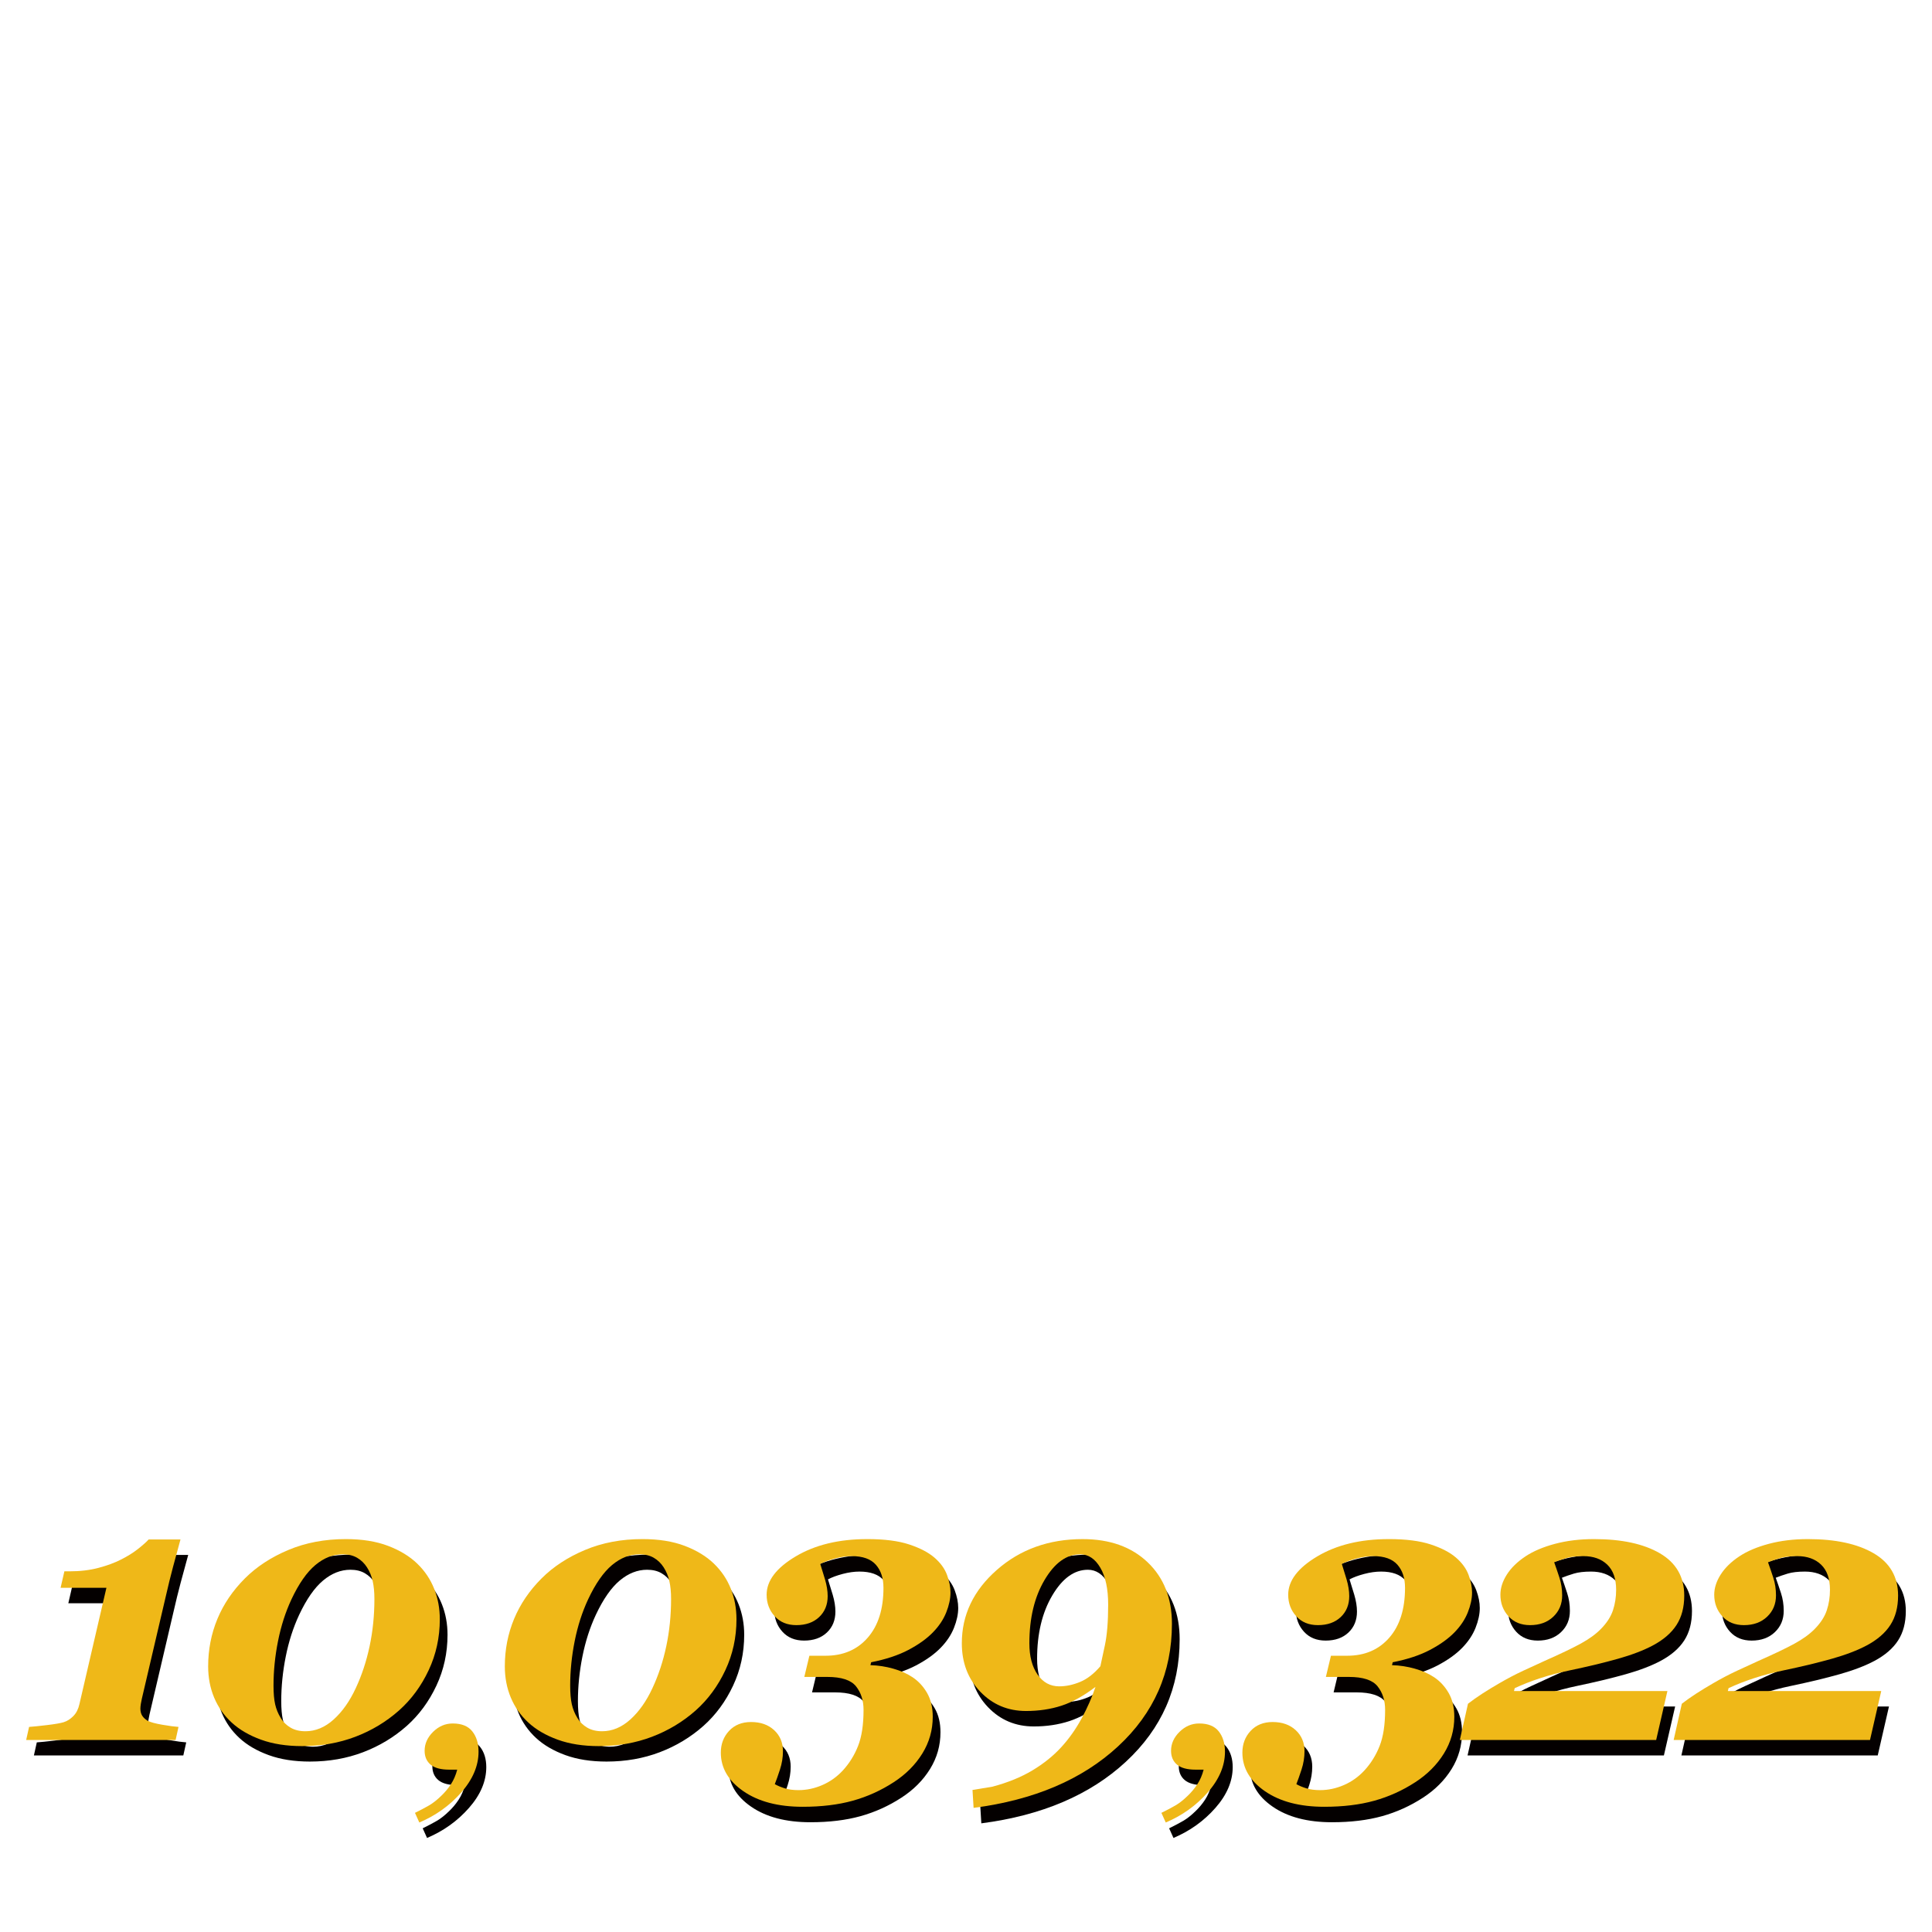<?xml version="1.0" encoding="UTF-8"?>
<svg id="JPN" xmlns="http://www.w3.org/2000/svg" width="250" height="250" viewBox="0 0 250 250">
  <defs>
    <style>
      .cls-1 {
        fill: #040000;
      }

      .cls-2 {
        fill: #efb818;
      }
    </style>
  </defs>
  <g>
    <path class="cls-1" d="M23.723,227.15H4.387l.375-1.688c.484-.031,1.25-.109,2.297-.234s1.773-.25,2.18-.375c.453-.141.871-.406,1.254-.797s.645-.906.785-1.547l3.492-15.047h-5.93l.491-2.133h.655c1.373,0,2.621-.148,3.744-.445,1.123-.297,2.098-.656,2.925-1.078.843-.422,1.576-.879,2.2-1.371s1.084-.902,1.38-1.23h4.119c-.327,1.171-.654,2.374-.98,3.607-.327,1.234-.622,2.437-.887,3.607l-3.134,13.402c-.047.188-.09.407-.129.658-.039.25-.059.454-.059.611,0,.376.083.689.247.939.165.25.397.462.696.634.346.188.976.36,1.888.517s1.613.25,2.101.282l-.375,1.688Z"/>
    <path class="cls-1" d="M55.003,204.345c.969.938,1.695,2.02,2.18,3.246s.727,2.543.727,3.949c0,2.344-.48,4.539-1.441,6.586s-2.238,3.781-3.832,5.203c-1.656,1.469-3.543,2.605-5.66,3.41s-4.41,1.207-6.879,1.207c-2.016,0-3.789-.277-5.32-.832s-2.797-1.293-3.797-2.215-1.758-2-2.273-3.234-.773-2.578-.773-4.031c0-2.172.398-4.219,1.195-6.141s1.984-3.672,3.562-5.25c1.516-1.516,3.391-2.742,5.625-3.68s4.711-1.406,7.43-1.406c2.109,0,3.934.293,5.473.879s2.801,1.355,3.785,2.309ZM47.034,220.452c.781-1.67,1.379-3.481,1.793-5.432s.621-3.988.621-6.111c0-.89-.074-1.662-.223-2.318-.148-.655-.395-1.249-.738-1.78-.328-.515-.75-.925-1.266-1.229s-1.141-.457-1.875-.457c-1.25,0-2.43.464-3.539,1.393s-2.141,2.408-3.094,4.437c-.766,1.639-1.344,3.434-1.734,5.385s-.586,3.878-.586,5.783c0,.983.07,1.788.211,2.412.141.624.383,1.217.727,1.779.312.515.734.929,1.266,1.241.531.312,1.172.468,1.922.468,1.312,0,2.531-.507,3.656-1.521,1.125-1.015,2.078-2.365,2.859-4.051Z"/>
    <path class="cls-1" d="M62.924,228.672c0,1.816-.744,3.571-2.232,5.265s-3.299,2.991-5.432,3.894l-.562-1.248c.715-.352,1.324-.674,1.828-.967s1.031-.709,1.582-1.248c.469-.445.882-.94,1.239-1.485s.63-1.175.817-1.89h-1.037c-1.09,0-1.893-.217-2.408-.65s-.773-1.031-.773-1.793c0-.914.366-1.731,1.099-2.452s1.579-1.081,2.54-1.081c1.148,0,1.992.34,2.531,1.02s.809,1.559.809,2.637Z"/>
    <path class="cls-1" d="M93.392,204.345c.969.938,1.695,2.02,2.18,3.246s.727,2.543.727,3.949c0,2.344-.48,4.539-1.441,6.586s-2.238,3.781-3.832,5.203c-1.656,1.469-3.543,2.605-5.66,3.41s-4.41,1.207-6.879,1.207c-2.016,0-3.789-.277-5.32-.832s-2.797-1.293-3.797-2.215-1.758-2-2.273-3.234-.773-2.578-.773-4.031c0-2.172.398-4.219,1.195-6.141s1.984-3.672,3.562-5.25c1.516-1.516,3.391-2.742,5.625-3.68s4.711-1.406,7.43-1.406c2.109,0,3.934.293,5.473.879s2.801,1.355,3.785,2.309ZM85.423,220.452c.781-1.67,1.379-3.481,1.793-5.432s.621-3.988.621-6.111c0-.89-.074-1.662-.223-2.318-.148-.655-.395-1.249-.738-1.78-.328-.515-.75-.925-1.266-1.229s-1.141-.457-1.875-.457c-1.25,0-2.43.464-3.539,1.393s-2.141,2.408-3.094,4.437c-.766,1.639-1.344,3.434-1.734,5.385s-.586,3.878-.586,5.783c0,.983.07,1.788.211,2.412.141.624.383,1.217.727,1.779.312.515.734.929,1.266,1.241.531.312,1.172.468,1.922.468,1.312,0,2.531-.507,3.656-1.521,1.125-1.015,2.078-2.365,2.859-4.051Z"/>
    <path class="cls-1" d="M113.211,201.157c2.219,0,4.027.23,5.426.691s2.488,1.027,3.27,1.699,1.324,1.414,1.629,2.227.457,1.578.457,2.297c0,.797-.184,1.656-.551,2.578s-.949,1.789-1.746,2.602-1.848,1.562-3.152,2.25-2.91,1.219-4.816,1.594l-.094.375c1.016.031,2.004.184,2.965.457s1.793.645,2.496,1.113c.766.516,1.391,1.195,1.875,2.039s.727,1.867.727,3.07c0,1.719-.449,3.305-1.348,4.758s-2.129,2.688-3.691,3.703c-1.656,1.078-3.426,1.879-5.309,2.402s-4.043.785-6.48.785c-3.172,0-5.73-.672-7.676-2.016s-2.918-3.008-2.918-4.992c0-1.109.355-2.047,1.066-2.812s1.66-1.148,2.848-1.148c1.234,0,2.23.352,2.988,1.055s1.137,1.609,1.137,2.719c0,.797-.129,1.59-.387,2.379s-.48,1.418-.668,1.887c.359.203.789.383,1.289.539s1.094.234,1.781.234c1.047,0,2.074-.219,3.082-.656s1.895-1.07,2.66-1.898c.844-.922,1.5-1.98,1.969-3.176s.703-2.746.703-4.652c0-1.219-.324-2.234-.973-3.047s-1.887-1.219-3.715-1.219h-2.977l.656-2.742h2.109c2.266,0,4.078-.777,5.438-2.332s2.039-3.707,2.039-6.457c0-1.25-.328-2.246-.984-2.988s-1.695-1.113-3.117-1.113c-.688,0-1.414.102-2.18.305s-1.398.438-1.898.703c.172.531.375,1.191.609,1.98s.352,1.52.352,2.191c0,1.109-.367,2.012-1.102,2.707s-1.719,1.043-2.953,1.043c-1.172,0-2.105-.383-2.801-1.148s-1.043-1.695-1.043-2.789c0-1.812,1.254-3.465,3.762-4.957s5.59-2.238,9.246-2.238Z"/>
    <path class="cls-1" d="M152.647,212.126c0,6.266-2.32,11.547-6.961,15.844s-10.875,6.953-18.703,7.969l-.141-2.32,2.574-.423c1.997-.532,3.725-1.236,5.184-2.113,1.458-.876,2.703-1.878,3.733-3.005,1.014-1.111,1.891-2.352,2.632-3.721s1.338-2.728,1.791-4.074c-1.529,1.165-2.996,1.976-4.4,2.433s-2.934.685-4.587.685c-2.356,0-4.33-.832-5.922-2.496-1.591-1.664-2.387-3.754-2.387-6.27,0-3.672,1.512-6.836,4.535-9.492s6.723-3.984,11.098-3.984c3.516,0,6.32,1,8.414,3s3.141,4.656,3.141,7.969ZM144.397,209.654c0-2.043-.339-3.642-1.018-4.796-.678-1.154-1.547-1.732-2.607-1.732-1.762,0-3.297,1.108-4.607,3.324s-1.964,4.946-1.964,8.192c0,1.685.354,3.035,1.063,4.049.709,1.015,1.64,1.521,2.794,1.521.888,0,1.792-.191,2.712-.574.919-.383,1.792-1.059,2.618-2.027.109-.499.305-1.408.586-2.726.281-1.318.422-3.061.422-5.23Z"/>
    <path class="cls-1" d="M159.511,228.672c0,1.816-.744,3.571-2.232,5.265s-3.299,2.991-5.432,3.894l-.562-1.248c.715-.352,1.324-.674,1.828-.967s1.031-.709,1.582-1.248c.469-.445.882-.94,1.239-1.485s.63-1.175.817-1.89h-1.037c-1.09,0-1.893-.217-2.408-.65s-.773-1.031-.773-1.793c0-.914.366-1.731,1.099-2.452s1.579-1.081,2.54-1.081c1.148,0,1.992.34,2.531,1.02s.809,1.559.809,2.637Z"/>
    <path class="cls-1" d="M180.701,201.157c2.219,0,4.027.23,5.426.691s2.488,1.027,3.27,1.699,1.324,1.414,1.629,2.227.457,1.578.457,2.297c0,.797-.184,1.656-.551,2.578s-.949,1.789-1.746,2.602-1.848,1.562-3.152,2.25-2.91,1.219-4.816,1.594l-.094.375c1.016.031,2.004.184,2.965.457s1.793.645,2.496,1.113c.766.516,1.391,1.195,1.875,2.039s.727,1.867.727,3.07c0,1.719-.449,3.305-1.348,4.758s-2.129,2.688-3.691,3.703c-1.656,1.078-3.426,1.879-5.309,2.402s-4.043.785-6.48.785c-3.172,0-5.73-.672-7.676-2.016s-2.918-3.008-2.918-4.992c0-1.109.355-2.047,1.066-2.812s1.66-1.148,2.848-1.148c1.234,0,2.23.352,2.988,1.055s1.137,1.609,1.137,2.719c0,.797-.129,1.59-.387,2.379s-.48,1.418-.668,1.887c.359.203.789.383,1.289.539s1.094.234,1.781.234c1.047,0,2.074-.219,3.082-.656s1.895-1.07,2.66-1.898c.844-.922,1.5-1.98,1.969-3.176s.703-2.746.703-4.652c0-1.219-.324-2.234-.973-3.047s-1.887-1.219-3.715-1.219h-2.977l.656-2.742h2.109c2.266,0,4.078-.777,5.438-2.332s2.039-3.707,2.039-6.457c0-1.25-.328-2.246-.984-2.988s-1.695-1.113-3.117-1.113c-.688,0-1.414.102-2.18.305s-1.398.438-1.898.703c.172.531.375,1.191.609,1.98s.352,1.52.352,2.191c0,1.109-.367,2.012-1.102,2.707s-1.719,1.043-2.953,1.043c-1.172,0-2.105-.383-2.801-1.148s-1.043-1.695-1.043-2.789c0-1.812,1.254-3.465,3.762-4.957s5.59-2.238,9.246-2.238Z"/>
    <path class="cls-1" d="M198.41,203.384c1.016-.672,2.289-1.211,3.82-1.617s3.211-.609,5.039-.609c3.578,0,6.418.613,8.52,1.84s3.152,3.051,3.152,5.473c0,1.5-.332,2.766-.996,3.797s-1.684,1.914-3.059,2.648c-1.203.641-2.703,1.215-4.5,1.723s-3.891,1.012-6.281,1.512c-1.344.281-2.613.617-3.809,1.008s-2.293.82-3.293,1.289l-.094.375h19.852l-1.453,6.328h-25.406l1.055-4.688c.562-.438,1.195-.883,1.898-1.336s1.422-.891,2.156-1.312c1.016-.594,2.051-1.137,3.105-1.629s1.98-.918,2.777-1.277c2.016-.891,3.566-1.633,4.652-2.227s1.957-1.227,2.613-1.898c.766-.781,1.285-1.586,1.559-2.414s.41-1.711.41-2.648c0-1.438-.383-2.523-1.148-3.258s-1.797-1.102-3.094-1.102c-.906,0-1.645.086-2.215.258s-1.09.352-1.559.539c.219.609.445,1.273.68,1.992s.352,1.484.352,2.297c0,1.109-.383,2.027-1.148,2.754s-1.766,1.09-3,1.09c-1.172,0-2.105-.383-2.801-1.148s-1.043-1.695-1.043-2.789c0-.859.277-1.727.832-2.602s1.363-1.664,2.426-2.367Z"/>
    <path class="cls-1" d="M226.081,203.384c1.016-.672,2.289-1.211,3.82-1.617s3.211-.609,5.039-.609c3.578,0,6.418.613,8.52,1.84,2.102,1.227,3.152,3.051,3.152,5.473,0,1.5-.332,2.766-.996,3.797s-1.684,1.914-3.059,2.648c-1.203.641-2.703,1.215-4.5,1.723s-3.891,1.012-6.281,1.512c-1.344.281-2.613.617-3.809,1.008s-2.293.82-3.293,1.289l-.094.375h19.852l-1.453,6.328h-25.407l1.055-4.688c.562-.438,1.195-.883,1.898-1.336s1.422-.891,2.156-1.312c1.016-.594,2.051-1.137,3.105-1.629s1.98-.918,2.777-1.277c2.016-.891,3.566-1.633,4.652-2.227s1.957-1.227,2.613-1.898c.766-.781,1.285-1.586,1.559-2.414s.41-1.711.41-2.648c0-1.438-.383-2.523-1.148-3.258s-1.797-1.102-3.094-1.102c-.906,0-1.645.086-2.215.258s-1.09.352-1.559.539c.219.609.445,1.273.68,1.992s.352,1.484.352,2.297c0,1.109-.383,2.027-1.148,2.754s-1.766,1.09-3,1.09c-1.172,0-2.105-.383-2.801-1.148s-1.043-1.695-1.043-2.789c0-.859.277-1.727.832-2.602s1.363-1.664,2.426-2.367Z"/>
  </g>
  <g>
    <path class="cls-2" d="M22.723,225.15H3.387l.375-1.688c.484-.031,1.25-.109,2.297-.234s1.773-.25,2.18-.375c.453-.141.871-.406,1.254-.797s.645-.906.785-1.547l3.492-15.047h-5.93l.491-2.133h.655c1.373,0,2.621-.148,3.744-.445,1.123-.297,2.098-.656,2.925-1.078.843-.422,1.576-.879,2.2-1.371s1.084-.902,1.38-1.23h4.119c-.327,1.171-.654,2.374-.98,3.607-.327,1.234-.622,2.437-.887,3.607l-3.134,13.402c-.047.188-.09.407-.129.658-.039.25-.059.454-.059.611,0,.376.083.689.247.939.165.25.397.462.696.634.346.188.976.36,1.888.517s1.613.25,2.101.282l-.375,1.688Z"/>
    <path class="cls-2" d="M54.003,202.345c.969.938,1.695,2.02,2.18,3.246s.727,2.543.727,3.949c0,2.344-.48,4.539-1.441,6.586s-2.238,3.781-3.832,5.203c-1.656,1.469-3.543,2.605-5.66,3.41s-4.41,1.207-6.879,1.207c-2.016,0-3.789-.277-5.32-.832s-2.797-1.293-3.797-2.215-1.758-2-2.273-3.234-.773-2.578-.773-4.031c0-2.172.398-4.219,1.195-6.141s1.984-3.672,3.562-5.25c1.516-1.516,3.391-2.742,5.625-3.68s4.711-1.406,7.43-1.406c2.109,0,3.934.293,5.473.879s2.801,1.355,3.785,2.309ZM46.034,218.452c.781-1.67,1.379-3.481,1.793-5.432s.621-3.988.621-6.111c0-.89-.074-1.662-.223-2.318-.148-.655-.395-1.249-.738-1.78-.328-.515-.75-.925-1.266-1.229s-1.141-.457-1.875-.457c-1.25,0-2.43.464-3.539,1.393s-2.141,2.408-3.094,4.437c-.766,1.639-1.344,3.434-1.734,5.385s-.586,3.878-.586,5.783c0,.983.07,1.788.211,2.412.141.624.383,1.217.727,1.779.312.515.734.929,1.266,1.241.531.312,1.172.468,1.922.468,1.312,0,2.531-.507,3.656-1.521,1.125-1.015,2.078-2.365,2.859-4.051Z"/>
    <path class="cls-2" d="M61.924,226.672c0,1.816-.744,3.571-2.232,5.265s-3.299,2.991-5.432,3.894l-.562-1.248c.715-.352,1.324-.674,1.828-.967s1.031-.709,1.582-1.248c.469-.445.882-.94,1.239-1.485s.63-1.175.817-1.89h-1.037c-1.09,0-1.893-.217-2.408-.65s-.773-1.031-.773-1.793c0-.914.366-1.731,1.099-2.452s1.579-1.081,2.54-1.081c1.148,0,1.992.34,2.531,1.02s.809,1.559.809,2.637Z"/>
    <path class="cls-2" d="M92.392,202.345c.969.938,1.695,2.02,2.18,3.246s.727,2.543.727,3.949c0,2.344-.48,4.539-1.441,6.586s-2.238,3.781-3.832,5.203c-1.656,1.469-3.543,2.605-5.66,3.41s-4.41,1.207-6.879,1.207c-2.016,0-3.789-.277-5.32-.832s-2.797-1.293-3.797-2.215-1.758-2-2.273-3.234-.773-2.578-.773-4.031c0-2.172.398-4.219,1.195-6.141s1.984-3.672,3.562-5.25c1.516-1.516,3.391-2.742,5.625-3.68s4.711-1.406,7.43-1.406c2.109,0,3.934.293,5.473.879s2.801,1.355,3.785,2.309ZM84.423,218.452c.781-1.67,1.379-3.481,1.793-5.432s.621-3.988.621-6.111c0-.89-.074-1.662-.223-2.318-.148-.655-.395-1.249-.738-1.78-.328-.515-.75-.925-1.266-1.229s-1.141-.457-1.875-.457c-1.25,0-2.43.464-3.539,1.393s-2.141,2.408-3.094,4.437c-.766,1.639-1.344,3.434-1.734,5.385s-.586,3.878-.586,5.783c0,.983.07,1.788.211,2.412.141.624.383,1.217.727,1.779.312.515.734.929,1.266,1.241.531.312,1.172.468,1.922.468,1.312,0,2.531-.507,3.656-1.521,1.125-1.015,2.078-2.365,2.859-4.051Z"/>
    <path class="cls-2" d="M112.211,199.157c2.219,0,4.027.23,5.426.691s2.488,1.027,3.27,1.699,1.324,1.414,1.629,2.227.457,1.578.457,2.297c0,.797-.184,1.656-.551,2.578s-.949,1.789-1.746,2.602-1.848,1.562-3.152,2.25-2.91,1.219-4.816,1.594l-.094.375c1.016.031,2.004.184,2.965.457s1.793.645,2.496,1.113c.766.516,1.391,1.195,1.875,2.039s.727,1.867.727,3.07c0,1.719-.449,3.305-1.348,4.758s-2.129,2.688-3.691,3.703c-1.656,1.078-3.426,1.879-5.309,2.402s-4.043.785-6.48.785c-3.172,0-5.73-.672-7.676-2.016s-2.918-3.008-2.918-4.992c0-1.109.355-2.047,1.066-2.812s1.66-1.148,2.848-1.148c1.234,0,2.23.352,2.988,1.055s1.137,1.609,1.137,2.719c0,.797-.129,1.59-.387,2.379s-.48,1.418-.668,1.887c.359.203.789.383,1.289.539s1.094.234,1.781.234c1.047,0,2.074-.219,3.082-.656s1.895-1.07,2.66-1.898c.844-.922,1.5-1.98,1.969-3.176s.703-2.746.703-4.652c0-1.219-.324-2.234-.973-3.047s-1.887-1.219-3.715-1.219h-2.977l.656-2.742h2.109c2.266,0,4.078-.777,5.438-2.332s2.039-3.707,2.039-6.457c0-1.25-.328-2.246-.984-2.988s-1.695-1.113-3.117-1.113c-.688,0-1.414.102-2.18.305s-1.398.438-1.898.703c.172.531.375,1.191.609,1.98s.352,1.52.352,2.191c0,1.109-.367,2.012-1.102,2.707s-1.719,1.043-2.953,1.043c-1.172,0-2.105-.383-2.801-1.148s-1.043-1.695-1.043-2.789c0-1.812,1.254-3.465,3.762-4.957s5.59-2.238,9.246-2.238Z"/>
    <path class="cls-2" d="M151.647,210.126c0,6.266-2.32,11.547-6.961,15.844s-10.875,6.953-18.703,7.969l-.141-2.32,2.574-.423c1.997-.532,3.725-1.236,5.184-2.113,1.458-.876,2.703-1.878,3.733-3.005,1.014-1.111,1.891-2.352,2.632-3.721s1.338-2.728,1.791-4.074c-1.529,1.165-2.996,1.976-4.4,2.433s-2.934.685-4.587.685c-2.356,0-4.33-.832-5.922-2.496-1.591-1.664-2.387-3.754-2.387-6.27,0-3.672,1.512-6.836,4.535-9.492s6.723-3.984,11.098-3.984c3.516,0,6.32,1,8.414,3s3.141,4.656,3.141,7.969ZM143.397,207.654c0-2.043-.339-3.642-1.018-4.796-.678-1.154-1.547-1.732-2.607-1.732-1.762,0-3.297,1.108-4.607,3.324s-1.964,4.946-1.964,8.192c0,1.685.354,3.035,1.063,4.049.709,1.015,1.64,1.521,2.794,1.521.888,0,1.792-.191,2.712-.574.919-.383,1.792-1.059,2.618-2.027.109-.499.305-1.408.586-2.726.281-1.318.422-3.061.422-5.23Z"/>
    <path class="cls-2" d="M158.511,226.672c0,1.816-.744,3.571-2.232,5.265s-3.299,2.991-5.432,3.894l-.562-1.248c.715-.352,1.324-.674,1.828-.967s1.031-.709,1.582-1.248c.469-.445.882-.94,1.239-1.485s.63-1.175.817-1.89h-1.037c-1.09,0-1.893-.217-2.408-.65s-.773-1.031-.773-1.793c0-.914.366-1.731,1.099-2.452s1.579-1.081,2.54-1.081c1.148,0,1.992.34,2.531,1.02s.809,1.559.809,2.637Z"/>
    <path class="cls-2" d="M179.701,199.157c2.219,0,4.027.23,5.426.691s2.488,1.027,3.27,1.699,1.324,1.414,1.629,2.227.457,1.578.457,2.297c0,.797-.184,1.656-.551,2.578s-.949,1.789-1.746,2.602-1.848,1.562-3.152,2.25-2.91,1.219-4.816,1.594l-.094.375c1.016.031,2.004.184,2.965.457s1.793.645,2.496,1.113c.766.516,1.391,1.195,1.875,2.039s.727,1.867.727,3.07c0,1.719-.449,3.305-1.348,4.758s-2.129,2.688-3.691,3.703c-1.656,1.078-3.426,1.879-5.309,2.402s-4.043.785-6.48.785c-3.172,0-5.73-.672-7.676-2.016s-2.918-3.008-2.918-4.992c0-1.109.355-2.047,1.066-2.812s1.66-1.148,2.848-1.148c1.234,0,2.23.352,2.988,1.055s1.137,1.609,1.137,2.719c0,.797-.129,1.59-.387,2.379s-.48,1.418-.668,1.887c.359.203.789.383,1.289.539s1.094.234,1.781.234c1.047,0,2.074-.219,3.082-.656s1.895-1.07,2.66-1.898c.844-.922,1.5-1.98,1.969-3.176s.703-2.746.703-4.652c0-1.219-.324-2.234-.973-3.047s-1.887-1.219-3.715-1.219h-2.977l.656-2.742h2.109c2.266,0,4.078-.777,5.438-2.332s2.039-3.707,2.039-6.457c0-1.25-.328-2.246-.984-2.988s-1.695-1.113-3.117-1.113c-.688,0-1.414.102-2.18.305s-1.398.438-1.898.703c.172.531.375,1.191.609,1.98s.352,1.52.352,2.191c0,1.109-.367,2.012-1.102,2.707s-1.719,1.043-2.953,1.043c-1.172,0-2.105-.383-2.801-1.148s-1.043-1.695-1.043-2.789c0-1.812,1.254-3.465,3.762-4.957s5.59-2.238,9.246-2.238Z"/>
    <path class="cls-2" d="M197.41,201.384c1.016-.672,2.289-1.211,3.82-1.617s3.211-.609,5.039-.609c3.578,0,6.418.613,8.52,1.84s3.152,3.051,3.152,5.473c0,1.5-.332,2.766-.996,3.797s-1.684,1.914-3.059,2.648c-1.203.641-2.703,1.215-4.5,1.723s-3.891,1.012-6.281,1.512c-1.344.281-2.613.617-3.809,1.008s-2.293.82-3.293,1.289l-.094.375h19.852l-1.453,6.328h-25.406l1.055-4.688c.562-.438,1.195-.883,1.898-1.336s1.422-.891,2.156-1.312c1.016-.594,2.051-1.137,3.105-1.629s1.98-.918,2.777-1.277c2.016-.891,3.566-1.633,4.652-2.227s1.957-1.227,2.613-1.898c.766-.781,1.285-1.586,1.559-2.414s.41-1.711.41-2.648c0-1.438-.383-2.523-1.148-3.258s-1.797-1.102-3.094-1.102c-.906,0-1.645.086-2.215.258s-1.09.352-1.559.539c.219.609.445,1.273.68,1.992s.352,1.484.352,2.297c0,1.109-.383,2.027-1.148,2.754s-1.766,1.09-3,1.09c-1.172,0-2.105-.383-2.801-1.148s-1.043-1.695-1.043-2.789c0-.859.277-1.727.832-2.602s1.363-1.664,2.426-2.367Z"/>
    <path class="cls-2" d="M225.081,201.384c1.016-.672,2.289-1.211,3.82-1.617s3.211-.609,5.039-.609c3.578,0,6.418.613,8.52,1.84,2.102,1.227,3.152,3.051,3.152,5.473,0,1.5-.332,2.766-.996,3.797s-1.684,1.914-3.059,2.648c-1.203.641-2.703,1.215-4.5,1.723s-3.891,1.012-6.281,1.512c-1.344.281-2.613.617-3.809,1.008s-2.293.82-3.293,1.289l-.094.375h19.852l-1.453,6.328h-25.407l1.055-4.688c.562-.438,1.195-.883,1.898-1.336s1.422-.891,2.156-1.312c1.016-.594,2.051-1.137,3.105-1.629s1.98-.918,2.777-1.277c2.016-.891,3.566-1.633,4.652-2.227s1.957-1.227,2.613-1.898c.766-.781,1.285-1.586,1.559-2.414s.41-1.711.41-2.648c0-1.438-.383-2.523-1.148-3.258s-1.797-1.102-3.094-1.102c-.906,0-1.645.086-2.215.258s-1.09.352-1.559.539c.219.609.445,1.273.68,1.992s.352,1.484.352,2.297c0,1.109-.383,2.027-1.148,2.754s-1.766,1.09-3,1.09c-1.172,0-2.105-.383-2.801-1.148s-1.043-1.695-1.043-2.789c0-.859.277-1.727.832-2.602s1.363-1.664,2.426-2.367Z"/>
  </g>
</svg>